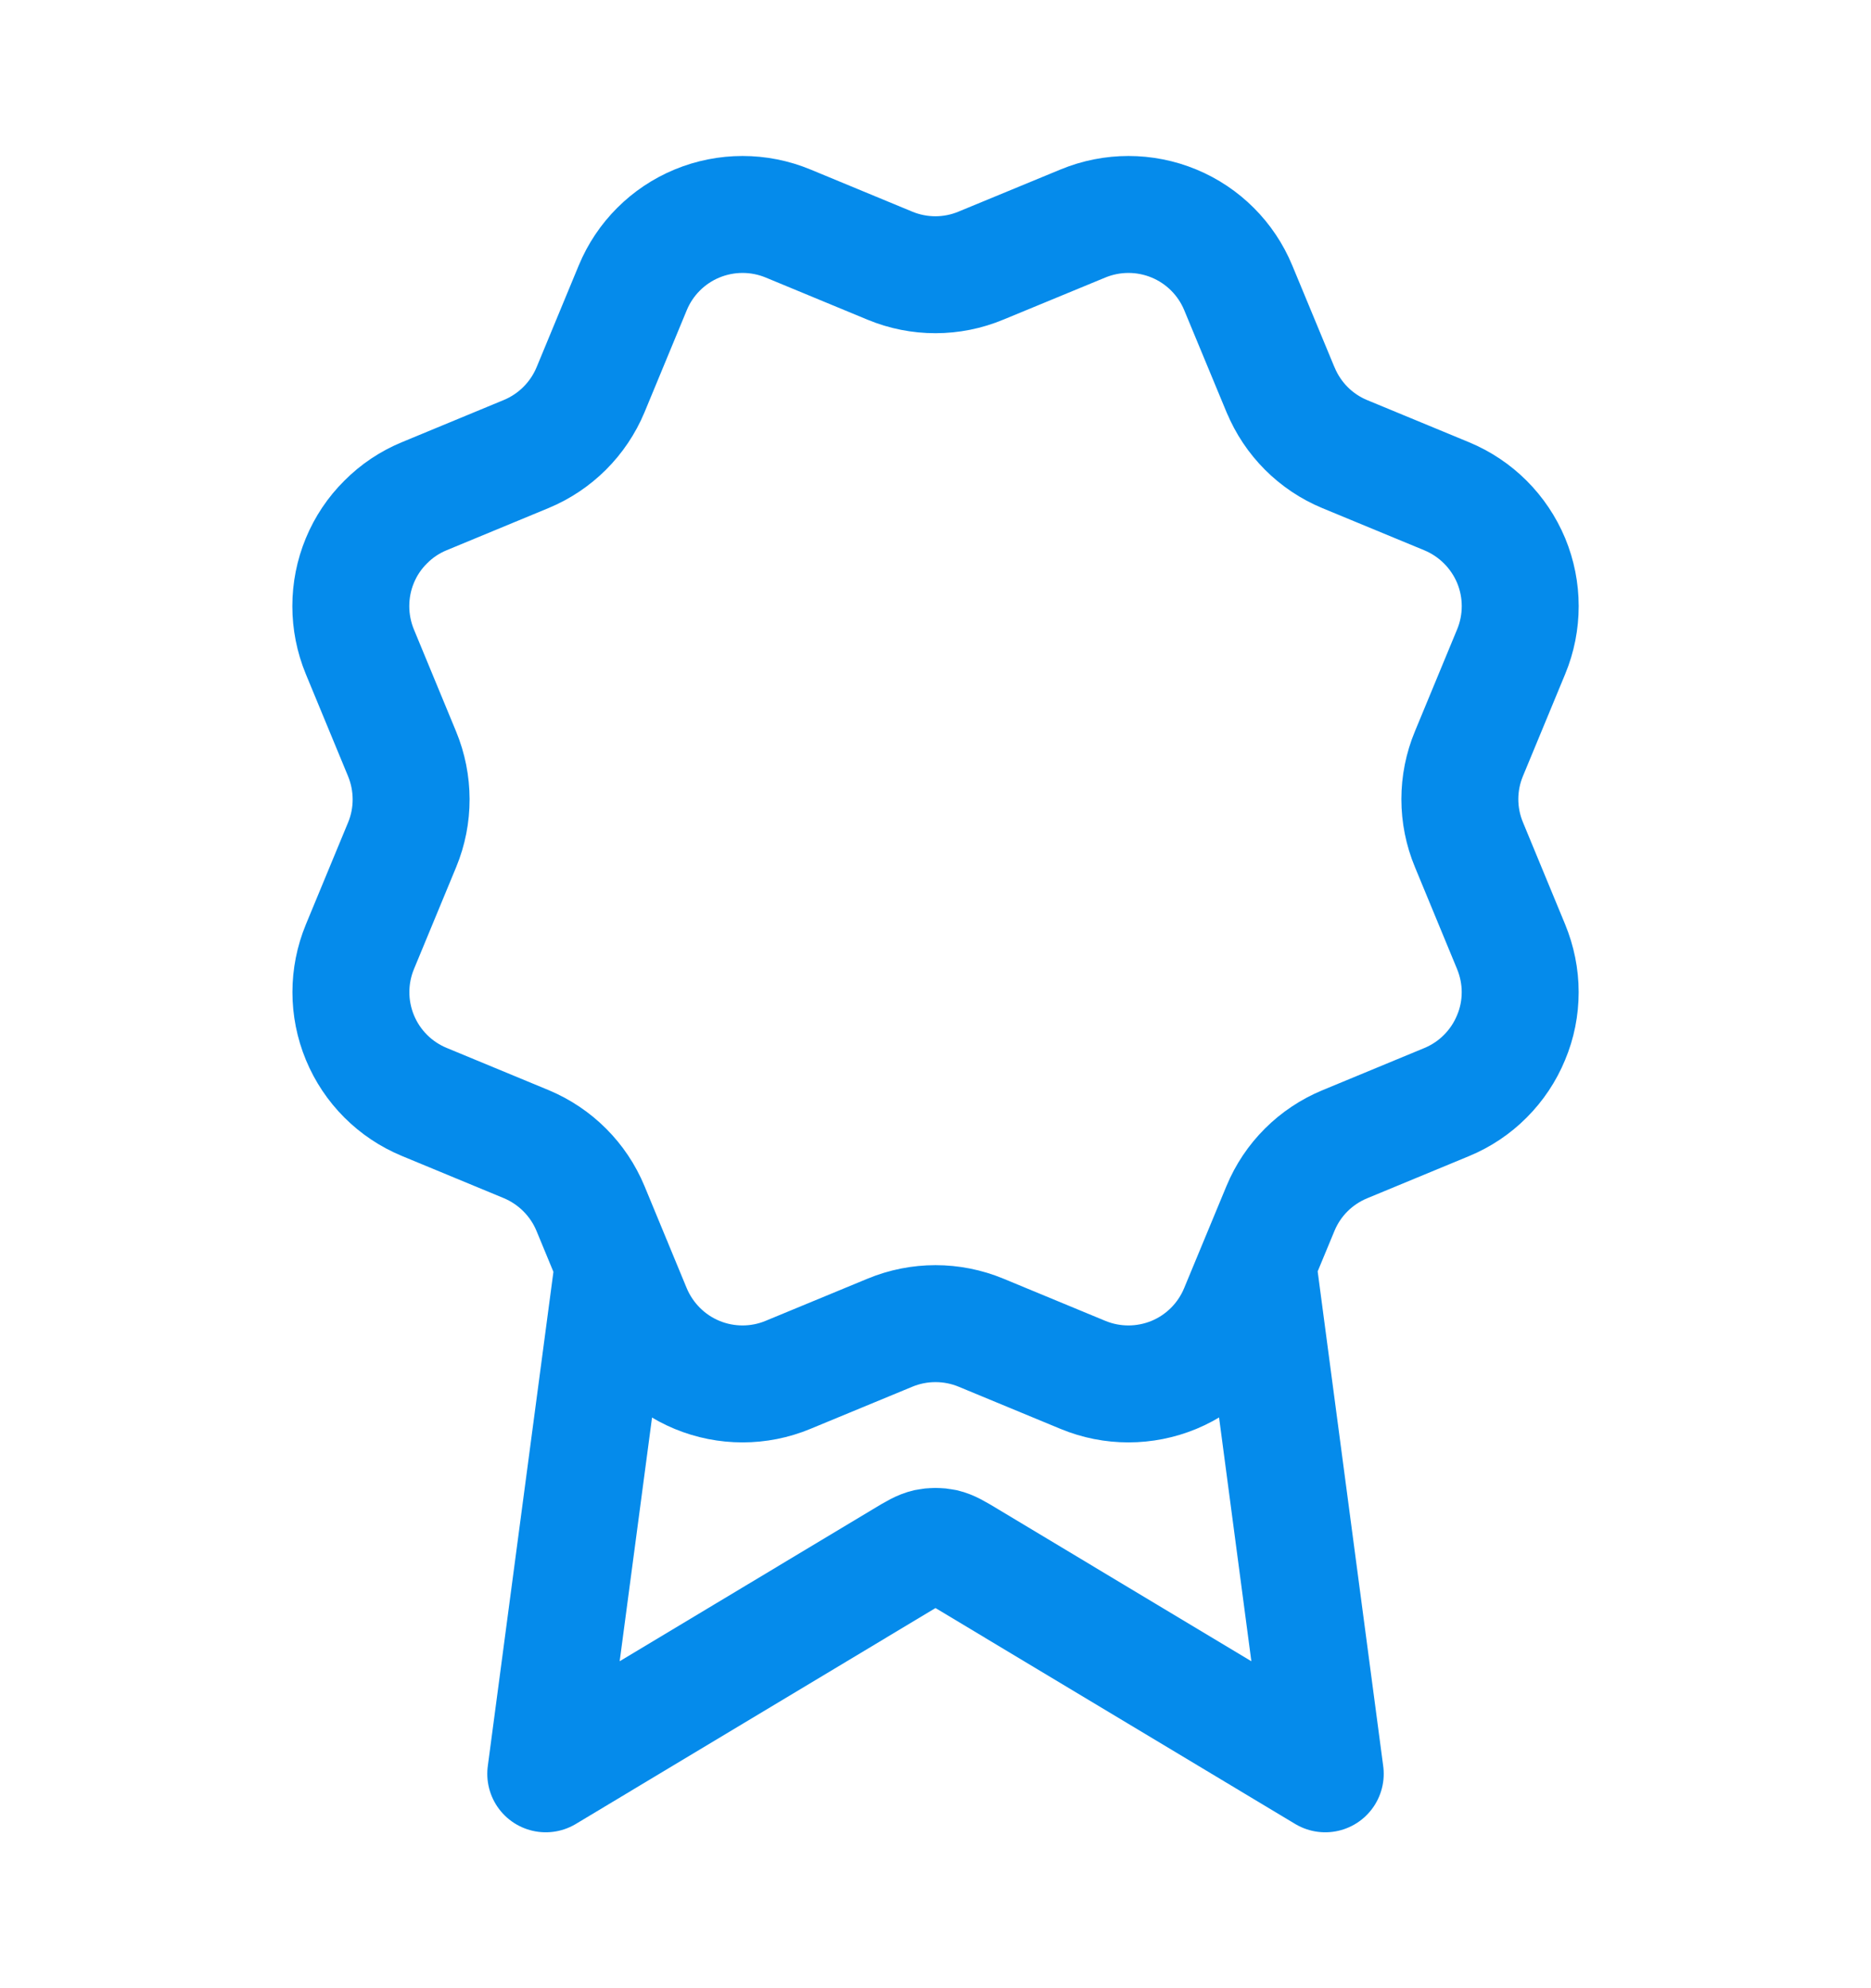 <svg width="16" height="17" viewBox="0 0 16 17" fill="none" xmlns="http://www.w3.org/2000/svg">
<path d="M5.246 10.807L4.667 15.167L7.726 13.331C7.825 13.271 7.875 13.242 7.928 13.23C7.976 13.22 8.024 13.22 8.072 13.23C8.125 13.242 8.175 13.271 8.274 13.331L11.333 15.167L10.755 10.805M10.951 3.333C11.054 3.582 11.251 3.78 11.5 3.883L12.373 4.244C12.622 4.348 12.819 4.545 12.923 4.794C13.026 5.043 13.026 5.323 12.923 5.572L12.562 6.444C12.458 6.693 12.458 6.974 12.562 7.223L12.922 8.094C12.973 8.218 13 8.35 13 8.483C13 8.617 12.974 8.749 12.922 8.872C12.871 8.996 12.796 9.108 12.702 9.202C12.608 9.297 12.495 9.372 12.372 9.423L11.5 9.784C11.251 9.887 11.053 10.084 10.95 10.333L10.588 11.206C10.485 11.455 10.287 11.653 10.039 11.756C9.789 11.859 9.51 11.859 9.261 11.756L8.389 11.395C8.14 11.292 7.86 11.292 7.611 11.395L6.738 11.756C6.49 11.859 6.21 11.859 5.961 11.756C5.712 11.653 5.515 11.455 5.411 11.207L5.05 10.334C4.947 10.085 4.749 9.887 4.5 9.783L3.628 9.422C3.379 9.319 3.181 9.121 3.078 8.872C2.975 8.623 2.975 8.344 3.078 8.095L3.439 7.223C3.542 6.974 3.541 6.694 3.438 6.445L3.077 5.572C3.026 5.448 3 5.316 3 5.183C3 5.049 3.026 4.917 3.077 4.794C3.128 4.67 3.203 4.558 3.298 4.464C3.392 4.369 3.504 4.294 3.628 4.243L4.5 3.882C4.748 3.779 4.946 3.582 5.05 3.333L5.411 2.461C5.514 2.212 5.712 2.014 5.961 1.911C6.21 1.808 6.49 1.808 6.739 1.911L7.611 2.272C7.86 2.375 8.14 2.375 8.389 2.271L9.261 1.911C9.51 1.808 9.79 1.808 10.039 1.911C10.288 2.014 10.486 2.212 10.589 2.461L10.951 3.334L10.951 3.333Z" stroke="#058BEB" stroke-linecap="round" stroke-linejoin="round"/>
</svg>

